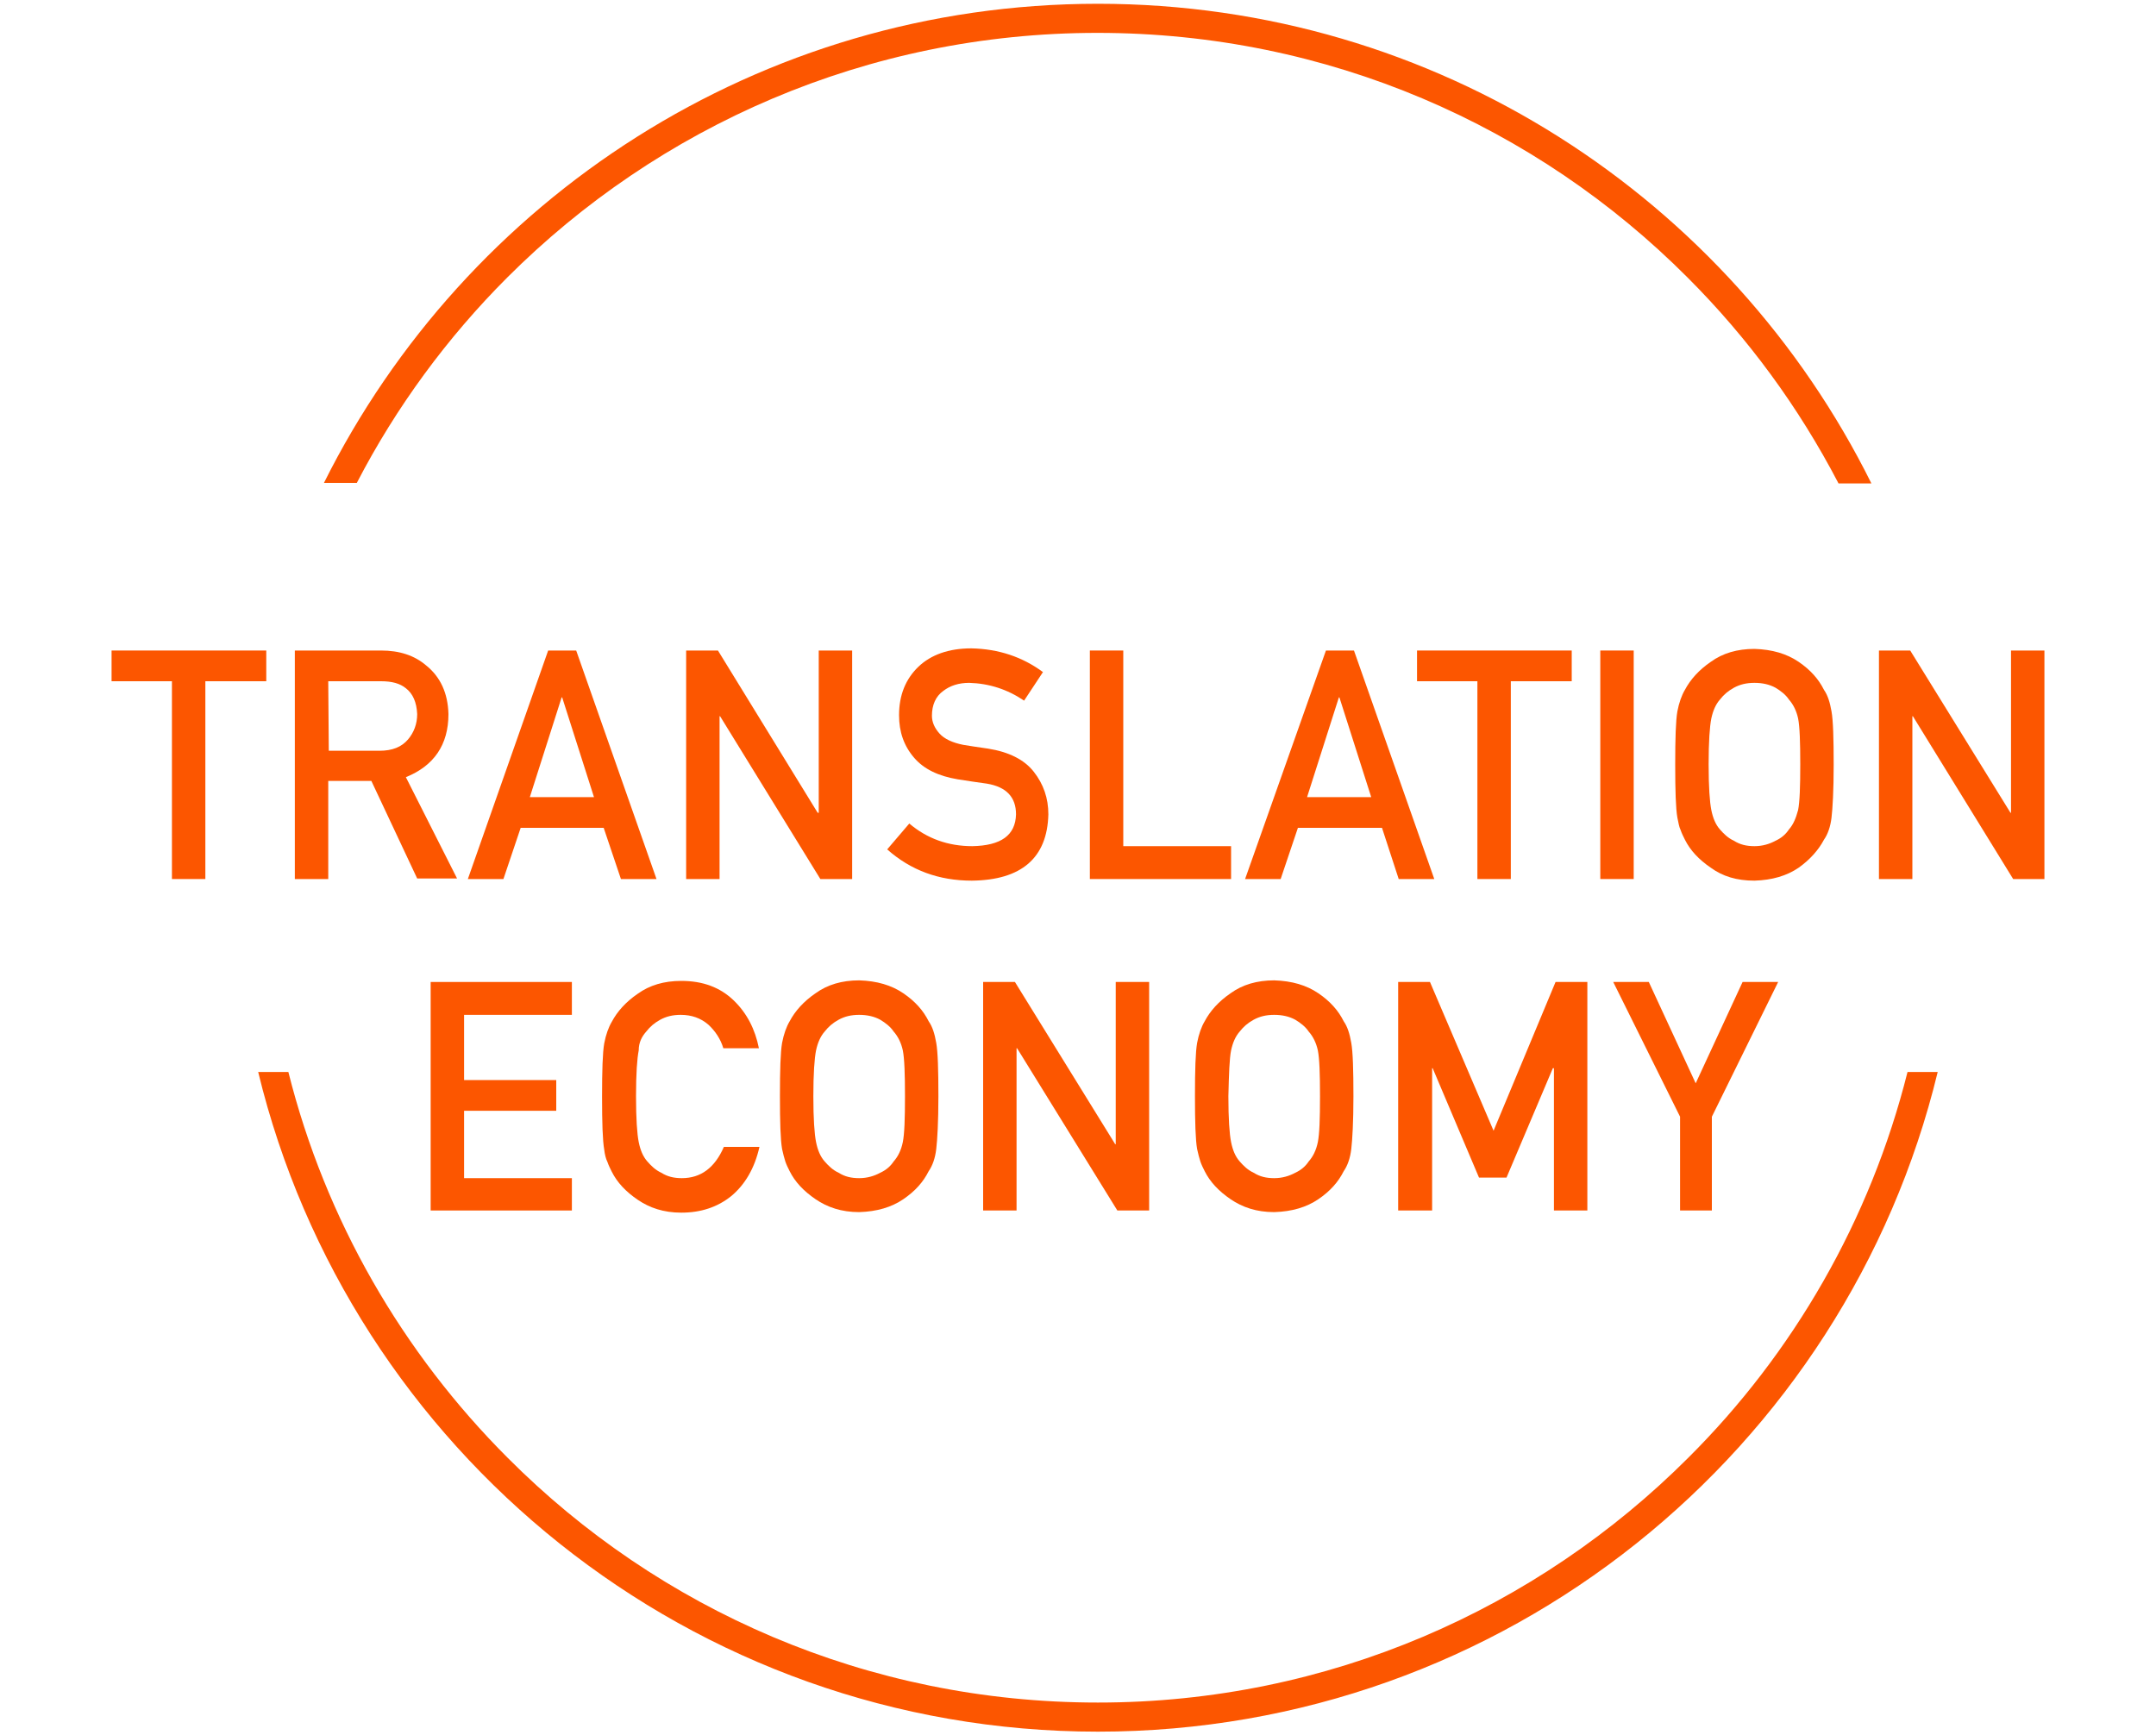 <svg enable-background="new 0 0 400 322" viewBox="0 0 400 322" xmlns="http://www.w3.org/2000/svg"><g fill="#fc5600"><path d="m313.2 270.5c-28 28-66.7 45.4-109.5 45.4s-81.5-17.3-109.5-45.4c-19.5-19.5-33.8-44.1-40.7-71.6h-5.6c17 70.2 80.3 122.4 155.8 122.4s138.8-52.2 155.8-122.4h-5.6c-6.9 27.5-21.2 52.2-40.7 71.6z"/><path d="m94.1 51.5c28-28 66.7-45.4 109.5-45.4s81.5 17.3 109.5 45.4c11.2 11.2 20.6 24 28 38.2h6.1c-26.2-52.8-80.6-89-143.5-89s-117.3 36.2-143.6 88.9h6.1c7.3-14.1 16.8-27 27.9-38.1z"/><path d="m49.4 120.7h-28.7v5.7h11.2v36.7h6.2v-36.7h11.3z"/><path d="m60.9 144.9h8l8.5 18.1h7.4l-9.5-18.8c5.2-2.1 7.9-6 7.9-11.7-.1-3.9-1.5-6.9-4.1-9-2.2-1.9-5-2.8-8.4-2.8h-16v42.4h6.2zm0-18.5h9.8c2 0 3.5.4 4.6 1.3 1.3 1 2 2.6 2.1 4.8 0 1.8-.6 3.4-1.7 4.7-1.2 1.4-2.9 2.1-5.3 2.1h-9.4z"/><path d="m115.2 163.1h6.6l-14.9-42.4h-5.2l-14.9 42.4h6.6l3.2-9.5h15.4zm-16.9-15.2 5.9-18.5h.1l5.9 18.5z"/><path d="m158.1 163.1v-42.4h-6.2v30.1h-.2l-18.5-30.1h-5.9v42.4h6.2v-30.2h.1l18.6 30.2z"/><path d="m194.5 151.1c0-3-.9-5.6-2.7-7.9s-4.7-3.7-8.5-4.3c-2-.3-3.5-.5-4.6-.7-2-.4-3.5-1.1-4.4-2.1s-1.4-2.1-1.4-3.3c0-2 .7-3.6 2.1-4.6 1.3-1 2.9-1.5 4.8-1.5 3.7.1 7.1 1.2 10.2 3.3l3.5-5.3c-3.8-2.8-8.2-4.3-13.3-4.4-4.2 0-7.5 1.2-9.8 3.4-2.4 2.3-3.6 5.3-3.6 9 0 3.1.9 5.7 2.8 7.9 1.8 2.1 4.5 3.4 8.1 4 2 .3 3.8.6 5.4.8 3.6.6 5.4 2.5 5.4 5.7-.1 3.9-2.8 5.8-8.1 5.9-4.5 0-8.4-1.4-11.7-4.2l-4.1 4.8c4.4 3.9 9.6 5.8 15.7 5.8 9.2-.1 14-4.2 14.2-12.3z"/><path d="m228.4 157h-20v-36.3h-6.2v42.4h26.2z"/><path d="m259.5 163.1h6.6l-14.9-42.4h-5.2l-15 42.4h6.6l3.2-9.5h15.6zm-17-15.2 5.9-18.5h.1l5.9 18.5z"/><path d="m280.3 163.1v-36.7h11.3v-5.7h-28.7v5.7h11.2v36.7z"/><path d="m296.9 120.7h6.2v42.4h-6.2z"/><path d="m338.4 155.8c.7-1 1.2-2.4 1.4-4.1s.4-5 .4-9.8c0-4.9-.1-8.2-.4-9.9s-.7-3-1.4-4c-1-2-2.5-3.7-4.7-5.2s-4.9-2.3-8.2-2.4c-3.2 0-5.9.8-8.1 2.4-2.2 1.5-3.8 3.3-4.8 5.2-.6 1-1.1 2.4-1.4 4-.3 1.7-.4 5-.4 9.9 0 4.8.1 8.1.4 9.8.2.9.3 1.7.6 2.3.2.6.5 1.2.8 1.8 1 2 2.6 3.7 4.8 5.2 2.2 1.6 4.8 2.4 8.1 2.4 3.3-.1 6-.9 8.2-2.4 2.1-1.5 3.7-3.3 4.7-5.2zm-6.5-1.9c-.6.9-1.4 1.6-2.5 2.1-1.1.6-2.4 1-3.9 1s-2.7-.3-3.8-1c-1.1-.5-1.9-1.3-2.6-2.1-.8-.9-1.3-2.1-1.6-3.6s-.5-4.3-.5-8.5.2-7 .5-8.5c.3-1.4.8-2.6 1.6-3.5.7-.9 1.5-1.6 2.6-2.2s2.3-.9 3.8-.9 2.8.3 3.9.9c1 .6 1.9 1.3 2.5 2.2.8.9 1.4 2.1 1.7 3.5.3 1.5.4 4.4.4 8.5 0 4.2-.1 7-.4 8.5-.4 1.5-.9 2.7-1.7 3.6z"/><path d="m373.1 120.7v30.1h-.1l-18.6-30.1h-5.8v42.4h6.2v-30.2h.1l18.6 30.2h5.8v-42.4z"/><path d="m106.1 188.3v-6.1h-26.2v42.4h26.2v-6h-20v-12.5h17.1v-5.7h-17.1v-12.1z"/><path d="m119.9 191.4c.7-.9 1.5-1.6 2.6-2.2s2.3-.9 3.8-.9c2 0 3.7.6 5.1 1.8 1.3 1.2 2.3 2.7 2.8 4.4h6.6c-.7-3.5-2.2-6.5-4.7-8.9s-5.7-3.6-9.7-3.6c-3.2 0-5.9.8-8.1 2.4-2.2 1.5-3.8 3.3-4.8 5.2-.6 1-1.1 2.4-1.4 4-.3 1.7-.4 5-.4 9.9 0 4.8.1 8.1.4 9.8.1.9.3 1.7.6 2.3.2.6.5 1.2.8 1.8 1 2 2.6 3.7 4.8 5.2s4.8 2.4 8.1 2.4c3.6 0 6.7-1 9.3-3.1 2.5-2.1 4.3-5.1 5.2-9.1h-6.6c-1.7 3.9-4.3 5.8-7.8 5.8-1.5 0-2.7-.3-3.8-1-1.1-.5-1.9-1.3-2.6-2.1-.8-.9-1.3-2.1-1.6-3.6s-.5-4.3-.5-8.5.2-7 .5-8.5c-0-1.5.6-2.6 1.4-3.5z"/><path d="m145.7 215.5c.2.6.5 1.2.8 1.8 1 2 2.6 3.7 4.8 5.2s4.8 2.4 8.1 2.4c3.3-.1 6-.9 8.2-2.4s3.7-3.2 4.7-5.2c.7-1 1.2-2.4 1.4-4.1s.4-5 .4-9.8c0-4.9-.1-8.2-.4-9.9s-.7-3-1.4-4c-1-2-2.5-3.7-4.7-5.2s-4.9-2.3-8.2-2.4c-3.2 0-5.9.8-8.1 2.4-2.2 1.5-3.8 3.3-4.8 5.2-.6 1-1.1 2.4-1.4 4-.3 1.7-.4 5-.4 9.9 0 4.8.1 8.1.4 9.8.2.9.4 1.7.6 2.3zm5.7-20.6c.3-1.4.8-2.6 1.6-3.5.7-.9 1.5-1.6 2.6-2.2s2.3-.9 3.8-.9 2.8.3 3.9.9c1 .6 1.9 1.3 2.5 2.2.8.9 1.4 2.1 1.7 3.5.3 1.5.4 4.4.4 8.5 0 4.2-.1 7-.4 8.5s-.9 2.7-1.7 3.6c-.6.9-1.4 1.6-2.5 2.1-1.1.6-2.4 1-3.9 1s-2.7-.3-3.8-1c-1.1-.5-1.9-1.3-2.6-2.1-.8-.9-1.3-2.1-1.6-3.6s-.5-4.3-.5-8.5.2-7 .5-8.5z"/><path d="m188.6 194.5h.1l18.6 30.1h5.9v-42.4h-6.2v30.1h-.1l-18.6-30.1h-5.9v42.4h6.2z"/><path d="m222.7 215.5c.2.6.5 1.2.8 1.8 1 2 2.6 3.7 4.8 5.2s4.8 2.4 8.1 2.4c3.3-.1 6-.9 8.2-2.4s3.7-3.2 4.7-5.2c.7-1 1.2-2.4 1.4-4.1s.4-5 .4-9.8c0-4.9-.1-8.2-.4-9.9s-.7-3-1.4-4c-1-2-2.5-3.7-4.7-5.2s-4.9-2.3-8.2-2.4c-3.2 0-5.9.8-8.1 2.4-2.2 1.5-3.8 3.3-4.8 5.2-.6 1-1.1 2.4-1.4 4-.3 1.7-.4 5-.4 9.9 0 4.8.1 8.1.4 9.8.2.9.4 1.7.6 2.3zm5.7-20.6c.3-1.4.8-2.6 1.6-3.5.7-.9 1.5-1.6 2.6-2.2s2.3-.9 3.8-.9 2.8.3 3.9.9c1 .6 1.9 1.3 2.5 2.2.8.9 1.4 2.1 1.7 3.5.3 1.5.4 4.4.4 8.5 0 4.2-.1 7-.4 8.5s-.9 2.7-1.7 3.6c-.6.9-1.4 1.6-2.5 2.1-1.1.6-2.4 1-3.9 1s-2.7-.3-3.8-1c-1.1-.5-1.9-1.3-2.6-2.1-.8-.9-1.3-2.1-1.6-3.6s-.5-4.3-.5-8.5c.1-4.2.2-7 .5-8.5z"/><path d="m294.5 224.6v-42.4h-5.9l-11.5 27.6-11.8-27.6h-5.9v42.4h6.3v-26.4h.1l8.6 20.3h5.1l8.6-20.3h.2v26.4z"/><path d="m317.6 224.6v-17.4l12.3-25h-6.6l-8.7 18.8-8.7-18.8h-6.6l12.4 25v17.4z"/></g></svg>